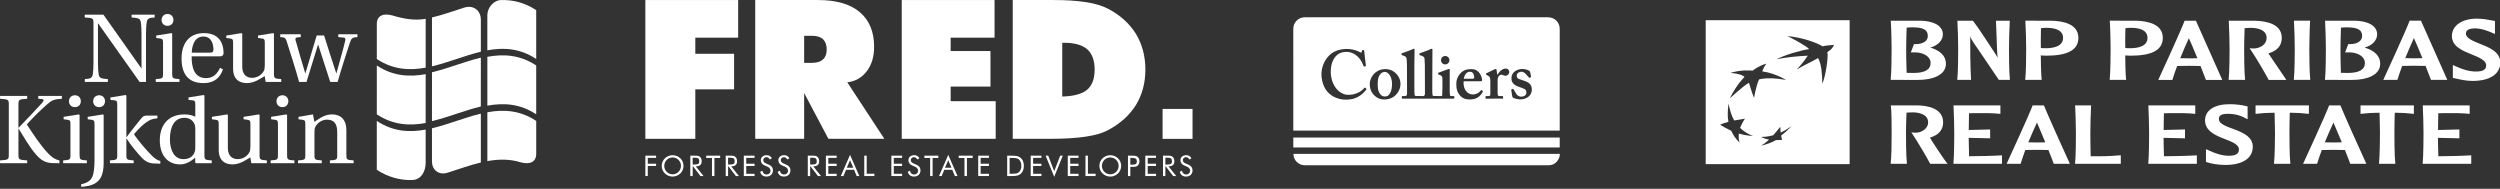 <svg xmlns="http://www.w3.org/2000/svg" xmlns:xlink="http://www.w3.org/1999/xlink" xmlns:serif="http://www.serif.com/" width="100%" height="100%" viewBox="0 0 980 74" xml:space="preserve" style="fill-rule:evenodd;clip-rule:evenodd;stroke-linejoin:round;stroke-miterlimit:2;"><rect x="0" y="0" width="980" height="74" fill="#333333" stroke="none"/>    <g transform="matrix(1,0,0,1,-178.563,-85.798)">        <g transform="matrix(2.667,0,0,2.667,0,0)">            <g transform="matrix(1,0,0,1,0,-9277.07)">                <path d="M296.203,9329.46L257.044,9329.46L257.044,9330.91L296.203,9330.91L296.203,9329.46ZM283.378,9320.81C283.442,9320.81 283.51,9320.79 283.567,9320.76C283.601,9320.75 283.638,9320.69 283.638,9320.66C283.64,9320.47 283.608,9320.28 283.524,9320.11C283.444,9319.95 283.326,9319.83 283.143,9319.8C282.887,9319.76 282.655,9319.82 282.467,9320.01C282.248,9320.23 282.165,9320.51 282.1,9320.81C282.535,9320.81 282.956,9320.81 283.378,9320.81M271.441,9320.77C271.338,9320.45 271.179,9320.16 270.902,9319.95C270.586,9319.71 270.152,9319.81 269.932,9320.03C269.666,9320.3 269.533,9320.63 269.484,9320.99C269.433,9321.38 269.437,9321.76 269.47,9322.15C269.501,9322.49 269.625,9322.81 269.828,9323.09C270.103,9323.48 270.825,9323.59 271.174,9323.09C271.24,9322.99 271.3,9322.89 271.346,9322.78C271.508,9322.4 271.549,9322 271.555,9321.59C271.559,9321.31 271.525,9321.03 271.441,9320.77M257.069,9331.86C257.069,9331.89 257.068,9331.92 257.069,9331.95C257.097,9332.81 257.844,9333.53 258.718,9333.53C270.663,9333.53 282.608,9333.53 294.553,9333.53C295.259,9333.53 295.761,9333.17 296.07,9332.54C296.175,9332.33 296.217,9332.1 296.218,9331.86L257.069,9331.86ZM278.754,9318.09C278.754,9318.43 279.028,9318.71 279.37,9318.71C279.708,9318.71 279.991,9318.43 279.993,9318.09C279.995,9317.75 279.711,9317.47 279.368,9317.47C279.026,9317.47 278.753,9317.75 278.754,9318.09M287.034,9320.23C287.027,9320.23 287.021,9320.23 287.014,9320.22C286.987,9320.01 286.958,9319.81 286.934,9319.6C286.907,9319.36 286.856,9319.33 286.64,9319.43C286.478,9319.51 286.316,9319.58 286.154,9319.66C285.919,9319.77 285.683,9319.88 285.447,9320C285.394,9320.02 285.358,9320.05 285.358,9320.12C285.358,9320.18 285.389,9320.21 285.441,9320.24C285.544,9320.29 285.645,9320.35 285.743,9320.41C285.864,9320.49 285.945,9320.6 285.968,9320.74C285.99,9320.87 286.003,9321.01 286.004,9321.14C286.008,9321.78 286.006,9322.42 286.005,9323.07C286.005,9323.1 286.002,9323.13 285.997,9323.17C285.974,9323.3 285.902,9323.36 285.77,9323.36C285.68,9323.37 285.591,9323.36 285.501,9323.36C285.297,9323.36 285.297,9323.36 285.297,9323.57C285.297,9323.76 285.297,9323.75 285.488,9323.75C286.073,9323.74 286.658,9323.73 287.243,9323.73C287.423,9323.73 287.602,9323.74 287.781,9323.75C287.85,9323.75 287.885,9323.73 287.882,9323.65C287.88,9323.59 287.882,9323.53 287.882,9323.47C287.881,9323.38 287.866,9323.37 287.775,9323.36C287.627,9323.36 287.48,9323.37 287.332,9323.36C287.202,9323.36 287.131,9323.31 287.099,9323.18C287.085,9323.13 287.076,9323.07 287.076,9323.02C287.075,9322.34 287.071,9321.65 287.077,9320.97C287.079,9320.77 287.131,9320.57 287.264,9320.41C287.431,9320.2 287.656,9320.16 287.885,9320.29C288.223,9320.48 288.626,9320.34 288.757,9319.99C288.86,9319.72 288.711,9319.42 288.427,9319.34C288.182,9319.28 287.957,9319.35 287.748,9319.47C287.465,9319.64 287.264,9319.89 287.087,9320.16C287.071,9320.19 287.052,9320.21 287.034,9320.23M290.692,9319.38C290.553,9319.39 290.412,9319.39 290.277,9319.43C289.741,9319.55 289.194,9319.91 289.118,9320.58C289.065,9321.05 289.197,9321.44 289.598,9321.71C289.832,9321.88 290.098,9321.97 290.366,9322.06C290.585,9322.13 290.804,9322.21 291.009,9322.32C291.251,9322.44 291.338,9322.66 291.296,9322.93C291.257,9323.17 291.101,9323.32 290.874,9323.4C290.523,9323.51 290.072,9323.44 289.819,9323.04C289.696,9322.84 289.582,9322.64 289.46,9322.44C289.368,9322.29 289.41,9322.27 289.191,9322.34C289.066,9322.38 289.065,9322.38 289.087,9322.52C289.134,9322.8 289.182,9323.09 289.22,9323.37C289.237,9323.5 289.294,9323.59 289.411,9323.64C289.992,9323.88 290.585,9323.93 291.181,9323.7C291.863,9323.44 292.207,9322.82 292.077,9322.1C292.012,9321.73 291.774,9321.49 291.472,9321.32C291.283,9321.21 291.066,9321.15 290.858,9321.07C290.636,9320.99 290.405,9320.93 290.187,9320.84C289.982,9320.76 289.879,9320.59 289.885,9320.36C289.89,9320.13 290.007,9319.97 290.208,9319.87C290.536,9319.71 290.895,9319.78 291.157,9320.05C291.325,9320.23 291.482,9320.41 291.644,9320.59C291.744,9320.7 291.744,9320.7 291.884,9320.64C291.993,9320.59 292.001,9320.57 291.98,9320.46C291.943,9320.26 291.899,9320.07 291.87,9319.88C291.851,9319.75 291.787,9319.68 291.682,9319.62C291.373,9319.45 291.042,9319.39 290.692,9319.38M282.077,9321.19L282.177,9321.19C282.976,9321.19 283.776,9321.19 284.576,9321.18C284.759,9321.18 284.813,9321.12 284.79,9320.94C284.75,9320.62 284.641,9320.32 284.46,9320.05C284.257,9319.75 283.987,9319.54 283.631,9319.44C283.413,9319.39 283.191,9319.4 282.97,9319.41C282.657,9319.43 282.351,9319.48 282.075,9319.64C281.632,9319.9 281.349,9320.29 281.149,9320.75C280.996,9321.1 280.997,9321.48 281.012,9321.86C281.027,9322.22 281.096,9322.57 281.276,9322.89C281.492,9323.27 281.769,9323.59 282.202,9323.74C282.503,9323.84 282.815,9323.87 283.13,9323.86C283.731,9323.84 284.242,9323.61 284.629,9323.14C284.728,9323.02 284.807,9322.88 284.889,9322.75C284.909,9322.71 284.922,9322.64 284.904,9322.62C284.838,9322.57 284.759,9322.52 284.682,9322.48C284.668,9322.47 284.633,9322.5 284.615,9322.51C284.594,9322.53 284.58,9322.56 284.563,9322.58C284.198,9323.12 283.162,9323.4 282.543,9322.74C282.133,9322.3 282.034,9321.77 282.077,9321.19M268.284,9321.63C268.291,9321.74 268.294,9321.84 268.306,9321.95C268.393,9322.69 268.789,9323.24 269.422,9323.62C269.809,9323.84 270.243,9323.89 270.686,9323.85C271.309,9323.79 271.829,9323.54 272.233,9323.06C272.551,9322.68 272.754,9322.25 272.79,9321.75C272.842,9321.04 272.577,9320.45 272.064,9319.97C271.528,9319.47 270.877,9319.33 270.17,9319.43C268.993,9319.6 268.255,9320.7 268.284,9321.63M262.547,9319.91C262.549,9319.19 262.639,9318.69 262.834,9318.23C263.182,9317.42 263.77,9316.93 264.676,9316.87C265.226,9316.84 265.731,9316.97 266.185,9317.29C266.745,9317.68 267.097,9318.22 267.335,9318.85C267.409,9319.05 267.407,9319.05 267.607,9318.99C267.715,9318.95 267.722,9318.94 267.709,9318.84C267.671,9318.52 267.627,9318.21 267.592,9317.9C267.548,9317.51 267.509,9317.14 267.473,9316.76C267.459,9316.62 267.439,9316.59 267.298,9316.59C267.212,9316.59 267.16,9316.62 267.141,9316.71C267.127,9316.78 267.097,9316.84 267.079,9316.91C267.063,9316.98 267.025,9316.98 266.972,9316.96C266.953,9316.96 266.934,9316.95 266.915,9316.94C266.039,9316.48 265.111,9316.34 264.139,9316.5C263.01,9316.68 262.176,9317.3 261.647,9318.31C261.099,9319.35 261.049,9320.44 261.414,9321.56C261.735,9322.53 262.377,9323.22 263.319,9323.61C264.004,9323.89 264.725,9323.95 265.455,9323.84C266.437,9323.7 267.178,9323.16 267.779,9322.4C267.817,9322.35 267.81,9322.31 267.767,9322.27C267.726,9322.23 267.686,9322.19 267.645,9322.16C267.562,9322.08 267.557,9322.08 267.485,9322.16C267.269,9322.42 267.01,9322.63 266.717,9322.79C266.292,9323.02 265.835,9323.15 265.351,9323.17C265.011,9323.19 264.676,9323.16 264.359,9323.02C263.874,9322.82 263.5,9322.48 263.21,9322.05C262.744,9321.36 262.567,9320.58 262.547,9319.91M276.842,9323.74L276.842,9323.74C277.906,9323.74 278.969,9323.74 280.032,9323.74C280.22,9323.74 280.407,9323.74 280.594,9323.74C280.691,9323.74 280.711,9323.72 280.714,9323.63C280.716,9323.57 280.712,9323.51 280.715,9323.46C280.72,9323.39 280.688,9323.36 280.618,9323.36C280.502,9323.36 280.386,9323.36 280.269,9323.36C280.126,9323.36 280.08,9323.32 280.062,9323.18C280.047,9323.06 280.033,9322.94 280.033,9322.83C280.031,9321.83 280.032,9320.84 280.034,9319.84C280.035,9319.72 280.045,9319.6 280.048,9319.49C280.051,9319.4 280.022,9319.37 279.935,9319.38C279.879,9319.38 279.822,9319.4 279.767,9319.42C279.646,9319.46 279.525,9319.51 279.404,9319.55C279.078,9319.67 278.751,9319.79 278.427,9319.91C278.39,9319.93 278.346,9319.96 278.337,9320C278.301,9320.13 278.336,9320.18 278.466,9320.22C278.855,9320.33 278.961,9320.47 278.962,9320.88C278.962,9321.33 278.965,9321.78 278.961,9322.23C278.957,9322.55 278.945,9322.88 278.932,9323.2C278.927,9323.32 278.89,9323.36 278.777,9323.36C278.426,9323.36 278.075,9323.36 277.724,9323.35C277.571,9323.35 277.513,9323.29 277.497,9323.14C277.481,9322.98 277.469,9322.82 277.469,9322.66C277.475,9320.82 277.483,9318.99 277.491,9317.16C277.492,9316.96 277.5,9316.75 277.497,9316.55C277.495,9316.43 277.442,9316.39 277.327,9316.42C277.307,9316.42 277.286,9316.43 277.267,9316.44C277.111,9316.51 276.96,9316.59 276.8,9316.65C276.428,9316.79 276.052,9316.92 275.677,9317.05C275.585,9317.08 275.577,9317.1 275.574,9317.23C275.571,9317.31 275.611,9317.34 275.676,9317.36C275.801,9317.4 275.928,9317.44 276.046,9317.49C276.211,9317.57 276.318,9317.71 276.334,9317.89C276.359,9318.18 276.377,9318.48 276.379,9318.77C276.388,9320.16 276.39,9321.56 276.394,9322.95C276.394,9323.01 276.39,9323.07 276.381,9323.12C276.358,9323.26 276.274,9323.36 276.13,9323.36C275.785,9323.36 275.439,9323.36 275.094,9323.35C274.943,9323.35 274.884,9323.29 274.868,9323.14C274.85,9322.96 274.838,9322.78 274.838,9322.6C274.835,9321.33 274.833,9320.07 274.838,9318.8C274.841,9318.06 274.859,9317.32 274.868,9316.59C274.87,9316.42 274.818,9316.38 274.659,9316.43C274.651,9316.43 274.643,9316.43 274.636,9316.44C274.49,9316.5 274.348,9316.58 274.198,9316.64C273.819,9316.78 273.436,9316.91 273.054,9317.05C272.952,9317.08 272.947,9317.1 272.944,9317.24C272.942,9317.32 272.992,9317.34 273.053,9317.36C273.175,9317.4 273.299,9317.44 273.415,9317.49C273.583,9317.57 273.69,9317.71 273.705,9317.9C273.73,9318.22 273.749,9318.54 273.751,9318.85C273.759,9320.21 273.759,9321.57 273.762,9322.93C273.762,9322.98 273.76,9323.03 273.755,9323.08C273.738,9323.27 273.642,9323.36 273.452,9323.36C273.328,9323.36 273.204,9323.36 273.081,9323.36C273.051,9323.36 272.999,9323.39 272.998,9323.41C272.992,9323.5 272.977,9323.61 273.007,9323.7C273.033,9323.78 273.133,9323.73 273.201,9323.74C273.209,9323.74 273.217,9323.74 273.225,9323.74L276.842,9323.74ZM296.047,9328.44L257.188,9328.44C257.021,9328.44 257.044,9328.45 257.044,9328.29C257.044,9323.37 257.044,9318.45 257.043,9313.52C257.043,9312.96 257.246,9312.5 257.687,9312.14C257.982,9311.91 258.324,9311.79 258.703,9311.78L258.775,9311.78C270.672,9311.78 282.57,9311.78 294.468,9311.78C294.997,9311.78 295.441,9311.97 295.791,9312.36C296.062,9312.67 296.191,9313.04 296.201,9313.45C296.202,9313.49 296.202,9313.52 296.202,9313.56L296.202,9328.31C296.202,9328.33 296.2,9328.35 296.202,9328.38C296.206,9328.42 296.186,9328.44 296.142,9328.44C296.111,9328.43 296.079,9328.44 296.047,9328.44Z" style="fill:white;fill-rule:nonzero;"></path>            </g>        </g>        <g transform="matrix(2.667,0,0,2.667,0,0)">            <g transform="matrix(1,0,0,1,82.151,44.212)">                <path d="M0,-9.89C1.844,-7.26 3.702,-4.631 5.574,-2.001L5.602,-1.973L5.602,-6.989C5.602,-7.746 5.574,-8.289 5.502,-8.761C5.417,-9.362 5.074,-9.405 4.145,-9.476L4.145,-9.89L7.532,-9.89L7.532,-9.476C6.789,-9.418 6.446,-9.362 6.36,-8.761C6.288,-8.289 6.26,-7.746 6.26,-6.989L6.26,0L5.317,0C3.301,-2.872 1.272,-5.731 -0.772,-8.604L-0.8,-8.604L-0.8,-2.902C-0.8,-2.144 -0.772,-1.601 -0.7,-1.129C-0.615,-0.529 -0.272,-0.487 0.657,-0.414L0.657,0L-2.73,0L-2.73,-0.414C-1.987,-0.472 -1.644,-0.529 -1.558,-1.129C-1.486,-1.601 -1.458,-2.144 -1.458,-2.902L-1.458,-8.561C-1.458,-9.362 -1.486,-9.39 -2.744,-9.476L-2.744,-9.89L0,-9.89Z" style="fill:white;fill-rule:nonzero;"></path>            </g>        </g>        <g transform="matrix(2.667,0,0,2.667,0,0)">            <g transform="matrix(1,0,0,1,92.446,43.325)">                <path d="M0,-8.214C-0.014,-7.714 -0.343,-7.357 -0.872,-7.357C-1.386,-7.357 -1.744,-7.714 -1.744,-8.214C-1.744,-8.729 -1.386,-9.101 -0.872,-9.101C-0.343,-9.101 0,-8.729 0,-8.214M-0.286,-6.288L-0.186,-6.202L-0.186,-0.357C-0.186,0.372 -0.129,0.4 0.886,0.473L0.886,0.887L-2.601,0.887L-2.601,0.473C-1.572,0.4 -1.529,0.372 -1.529,-0.357L-1.529,-4.859C-1.529,-5.373 -1.615,-5.444 -1.987,-5.502L-2.53,-5.573L-2.53,-5.931L-0.286,-6.288Z" style="fill:white;fill-rule:nonzero;"></path>            </g>        </g>        <g transform="matrix(2.667,0,0,2.667,0,0)">            <g transform="matrix(1,0,0,1,97.839,41.539)">                <path d="M0,-1.629C0.4,-1.629 0.486,-1.815 0.486,-2.086C0.486,-2.644 0.329,-4.001 -1.001,-4.001C-2.487,-4.001 -2.701,-2.215 -2.701,-1.629L0,-1.629ZM-2.715,-1.086C-2.744,0.4 -2.387,2.115 -0.615,2.115C0.514,2.115 1.058,1.43 1.458,0.6L1.886,0.829C1.501,1.958 0.686,2.83 -0.9,2.845C-3.23,2.873 -4.202,1.486 -4.202,-0.772C-4.202,-2.915 -3.144,-4.502 -0.915,-4.502C1.701,-4.502 1.972,-2.472 1.972,-1.629C1.972,-1.157 1.701,-1.086 1.401,-1.086L-2.715,-1.086Z" style="fill:white;fill-rule:nonzero;"></path>            </g>        </g>        <g transform="matrix(2.667,0,0,2.667,0,0)">            <g transform="matrix(1,0,0,1,106.002,37.209)">                <path d="M0,7.003L-0.143,6.146C-0.557,6.346 -1.544,7.175 -2.758,7.175C-3.816,7.175 -4.788,6.674 -4.788,5.03L-4.788,1.258C-4.788,0.743 -4.874,0.672 -5.245,0.614L-5.788,0.543L-5.788,0.186L-3.544,-0.172L-3.444,-0.086L-3.444,4.774C-3.444,5.889 -2.83,6.402 -2.001,6.402C-1.258,6.402 -0.572,5.988 -0.243,5.331C-0.172,5.188 -0.129,4.874 -0.129,4.474L-0.129,1.258C-0.129,0.743 -0.214,0.672 -0.586,0.614L-1.129,0.543L-1.129,0.186L1.115,-0.172L1.215,-0.086L1.215,5.76C1.215,6.488 1.3,6.517 2.287,6.589L2.287,7.003L0,7.003Z" style="fill:white;fill-rule:nonzero;"></path>            </g>        </g>        <g transform="matrix(2.667,0,0,2.667,0,0)">            <g transform="matrix(1,0,0,1,111.158,44.212)">                <path d="M0,-7.003L0,-6.589L-0.5,-6.546C-0.757,-6.517 -0.843,-6.389 -0.757,-6.117C-0.3,-4.573 0.143,-2.915 0.657,-1.272L0.686,-1.272L2.344,-6.831L3.43,-6.831C4.016,-4.974 4.602,-3.13 5.217,-1.272L5.245,-1.272C5.688,-2.887 6.346,-5.202 6.531,-6.045C6.589,-6.303 6.574,-6.488 6.331,-6.517L5.517,-6.589L5.517,-7.003L8.332,-7.003L8.332,-6.589C7.618,-6.546 7.46,-6.488 7.217,-5.76C6.86,-4.645 6.017,-2.101 5.417,0L4.33,0C3.759,-1.816 3.173,-3.63 2.573,-5.445L2.53,-5.445L0.843,0L-0.243,0C-0.843,-2.158 -1.472,-4.087 -2.072,-5.974C-2.244,-6.517 -2.43,-6.56 -3.016,-6.589L-3.016,-7.003L0,-7.003Z" style="fill:white;fill-rule:nonzero;"></path>            </g>        </g>        <g transform="matrix(2.667,0,0,2.667,0,0)">            <g transform="matrix(1,0,0,1,69.662,51.458)">                <path d="M0,-0.485C1.029,-1.543 2.644,-3.229 3.473,-4.159C3.787,-4.53 3.759,-4.702 3.459,-4.73L2.916,-4.773L2.916,-5.187L6.388,-5.187L6.388,-4.773C5.174,-4.702 4.888,-4.545 4.145,-3.887C3.273,-3.13 2.172,-2.044 1.229,-1C2.201,0.458 3.095,1.902 4.367,3.259C4.982,3.903 5.439,4.161 6.025,4.29L6.025,4.698L5.085,4.692C4.199,4.662 3.481,4.446 2.652,3.502C1.538,2.244 0.857,0.901 0.043,-0.342L0.029,-0.4L0,-0.4L0,3.373C0,4.174 0.043,4.202 1.286,4.288L1.286,4.702L-2.701,4.702L-2.701,4.288C-1.444,4.202 -1.415,4.174 -1.415,3.373L-1.415,-3.858C-1.415,-4.659 -1.444,-4.687 -2.701,-4.773L-2.701,-5.187L1.286,-5.187L1.286,-4.773C0.043,-4.687 0,-4.659 0,-3.858L0,-0.485Z" style="fill:white;fill-rule:nonzero;"></path>            </g>        </g>        <g transform="matrix(2.667,0,0,2.667,0,0)">            <g transform="matrix(1,0,0,1,78.836,55.274)">                <path d="M0,-8.214C-0.014,-7.714 -0.343,-7.357 -0.872,-7.357C-1.386,-7.357 -1.744,-7.714 -1.744,-8.214C-1.744,-8.729 -1.386,-9.101 -0.872,-9.101C-0.343,-9.101 0,-8.729 0,-8.214M-0.286,-6.288L-0.186,-6.202L-0.186,-0.357C-0.186,0.372 -0.129,0.4 0.886,0.473L0.886,0.887L-2.601,0.887L-2.601,0.473C-1.572,0.4 -1.529,0.372 -1.529,-0.357L-1.529,-4.859C-1.529,-5.373 -1.615,-5.444 -1.987,-5.502L-2.53,-5.573L-2.53,-5.931L-0.286,-6.288Z" style="fill:white;fill-rule:nonzero;"></path>            </g>        </g>        <g transform="matrix(2.667,0,0,2.667,0,0)">            <g transform="matrix(1,0,0,1,82.389,58.733)">                <path d="M0,-11.673C-0.014,-11.173 -0.343,-10.816 -0.872,-10.816C-1.386,-10.816 -1.744,-11.173 -1.744,-11.673C-1.744,-12.188 -1.386,-12.56 -0.872,-12.56C-0.343,-12.56 0,-12.188 0,-11.673M-0.2,-2.672C-0.2,-0.886 -0.629,0.357 -2.444,0.758C-2.844,0.844 -3.244,0.887 -3.501,0.887L-3.53,0.544C-2.658,0.329 -2.172,0.029 -1.915,-0.472C-1.615,-1.058 -1.544,-2.058 -1.544,-3.087L-1.544,-8.318C-1.544,-8.804 -1.629,-8.903 -2.001,-8.961L-2.544,-9.032L-2.544,-9.39L-0.3,-9.747L-0.2,-9.661L-0.2,-2.672Z" style="fill:white;fill-rule:nonzero;"></path>            </g>        </g>        <g transform="matrix(2.667,0,0,2.667,0,0)">            <g transform="matrix(1,0,0,1,84.185,54.803)">                <path d="M0,-7.239C0,-7.782 -0.086,-7.853 -0.457,-7.896L-1,-7.953L-1,-8.31L1.243,-8.668L1.343,-8.582L1.343,-2.472L1.372,-2.472C1.701,-2.959 3.116,-4.73 3.53,-5.231C3.816,-5.574 3.945,-5.645 4.43,-5.645L5.902,-5.645L5.902,-5.245C5.074,-5.159 4.716,-4.988 4.23,-4.631C3.745,-4.273 3.287,-3.859 2.601,-3.073C2.458,-2.916 2.487,-2.844 2.558,-2.744C3.101,-1.972 4.216,-0.615 5.102,0.257C5.545,0.7 5.902,0.914 6.331,1.029L6.331,1.429L5.259,1.386C4.802,1.358 4.245,1.186 3.716,0.657C2.973,-0.1 1.958,-1.343 1.372,-2.272L1.343,-2.272L1.343,0.115C1.343,0.843 1.401,0.871 2.415,0.944L2.415,1.358L-1.072,1.358L-1.072,0.944C-0.043,0.871 0,0.843 0,0.115L0,-7.239Z" style="fill:white;fill-rule:nonzero;"></path>            </g>        </g>        <g transform="matrix(2.667,0,0,2.667,0,0)">            <g transform="matrix(1,0,0,1,95.658,51.253)">                <path d="M0,-0.037C0,-0.423 -0.014,-0.623 -0.129,-0.865C-0.386,-1.451 -0.929,-1.766 -1.601,-1.766C-3.058,-1.766 -3.73,-0.479 -3.73,1.378C-3.73,3.022 -3.073,4.308 -1.758,4.308C-1.015,4.308 -0.386,4.023 -0.1,3.279C-0.014,3.036 0,2.793 0,2.479L0,-0.037ZM0.1,4.908L-0.014,4.809L-0.014,4.109C-0.786,4.736 -1.458,5.08 -2.229,5.08C-4.116,5.08 -5.217,3.665 -5.217,1.55C-5.217,0.307 -4.845,-0.637 -4.23,-1.28C-3.63,-1.894 -2.758,-2.266 -1.586,-2.266C-0.929,-2.266 -0.4,-2.138 0,-1.923L0,-3.688C0,-4.231 -0.086,-4.303 -0.457,-4.346L-1,-4.402L-1,-4.76L1.243,-5.117L1.343,-5.031L1.343,3.665C1.343,4.394 1.401,4.422 2.415,4.494L2.415,4.908L0.1,4.908Z" style="fill:white;fill-rule:nonzero;"></path>            </g>        </g>        <g transform="matrix(2.667,0,0,2.667,0,0)">            <g transform="matrix(1,0,0,1,103.888,49.158)">                <path d="M0,7.003L-0.143,6.146C-0.557,6.346 -1.544,7.175 -2.758,7.175C-3.816,7.175 -4.788,6.674 -4.788,5.03L-4.788,1.258C-4.788,0.743 -4.874,0.672 -5.245,0.614L-5.788,0.543L-5.788,0.186L-3.544,-0.172L-3.444,-0.086L-3.444,4.774C-3.444,5.889 -2.83,6.402 -2.001,6.402C-1.258,6.402 -0.572,5.988 -0.243,5.331C-0.172,5.188 -0.129,4.873 -0.129,4.474L-0.129,1.258C-0.129,0.743 -0.214,0.672 -0.586,0.614L-1.129,0.543L-1.129,0.186L1.115,-0.172L1.215,-0.086L1.215,5.76C1.215,6.488 1.301,6.517 2.287,6.589L2.287,7.003L0,7.003Z" style="fill:white;fill-rule:nonzero;"></path>            </g>        </g>        <g transform="matrix(2.667,0,0,2.667,0,0)">            <g transform="matrix(1,0,0,1,109.335,55.274)">                <path d="M0,-8.214C-0.014,-7.714 -0.343,-7.357 -0.872,-7.357C-1.386,-7.357 -1.744,-7.714 -1.744,-8.214C-1.744,-8.729 -1.386,-9.101 -0.872,-9.101C-0.343,-9.101 0,-8.729 0,-8.214M-0.286,-6.288L-0.186,-6.202L-0.186,-0.357C-0.186,0.372 -0.129,0.4 0.886,0.473L0.886,0.887L-2.601,0.887L-2.601,0.473C-1.572,0.4 -1.529,0.372 -1.529,-0.357L-1.529,-4.859C-1.529,-5.373 -1.615,-5.444 -1.987,-5.502L-2.53,-5.573L-2.53,-5.931L-0.286,-6.288Z" style="fill:white;fill-rule:nonzero;"></path>            </g>        </g>        <g transform="matrix(2.667,0,0,2.667,0,0)">            <g transform="matrix(1,0,0,1,117.861,50.229)">                <path d="M0,4.689C0,5.418 0.057,5.446 1.072,5.518L1.072,5.932L-2.415,5.932L-2.415,5.518C-1.386,5.446 -1.343,5.418 -1.343,4.689L-1.343,1.316C-1.343,0.073 -1.872,-0.47 -2.844,-0.47C-3.602,-0.47 -4.245,0.002 -4.545,0.558C-4.659,0.788 -4.688,0.987 -4.688,1.344L-4.688,4.689C-4.688,5.418 -4.63,5.446 -3.616,5.518L-3.616,5.932L-7.103,5.932L-7.103,5.518C-6.074,5.446 -6.031,5.418 -6.031,4.689L-6.031,0.187C-6.031,-0.328 -6.117,-0.399 -6.488,-0.457L-7.031,-0.528L-7.031,-0.885L-4.902,-1.243L-4.702,-0.156C-3.816,-0.728 -3.158,-1.243 -2.101,-1.243C-0.786,-1.243 0,-0.414 0,1.03L0,4.689Z" style="fill:white;fill-rule:nonzero;"></path>            </g>        </g>        <g transform="matrix(2.667,0,0,2.667,0,0)">            <g transform="matrix(1,0,0,1,145.767,54.677)">                <path d="M0,-4.733C-2.394,-6.315 -4.788,-6.442 -7.182,-6.006L-7.182,1.175C-5.573,0.883 -3.965,0.844 -2.357,1.329C-1.055,1.709 0,1.396 0,0.092L0,-4.733Z" style="fill:white;fill-rule:nonzero;"></path>            </g>        </g>        <g transform="matrix(2.667,0,0,2.667,0,0)">            <g transform="matrix(1,0,0,1,130.444,55.814)">                <path d="M0,-4.79L0,0.085C0,1.361 1.032,2.15 2.306,1.737C3.931,1.22 5.556,0.628 7.182,0.241L7.182,-6.94C4.788,-6.371 2.394,-5.356 0,-4.79" style="fill:white;fill-rule:nonzero;"></path>            </g>        </g>        <g transform="matrix(2.667,0,0,2.667,0,0)">            <g transform="matrix(1,0,0,1,129.516,52.546)">                <path d="M0,3.559L0,-1.327C-2.394,-0.891 -4.788,-1.019 -7.182,-2.601L-7.182,4.58C-5.553,5.657 -3.687,6.16 -1.923,6.08C-0.657,6.022 0,4.819 0,3.559" style="fill:white;fill-rule:nonzero;"></path>            </g>        </g>        <g transform="matrix(2.667,0,0,2.667,0,0)">            <g transform="matrix(0.635,0.772,0.772,-0.635,137.447,43.771)">                <path d="M3.759,-1.617C4.943,0.509 6.563,2.277 9.305,3.121L3.759,7.683C1.017,6.839 -0.603,5.071 -1.788,2.946L3.759,-1.617Z" style="fill:white;fill-rule:nonzero;"></path>            </g>        </g>        <g transform="matrix(2.667,0,0,2.667,0,0)">            <g transform="matrix(0.792,0.61,0.61,-0.792,128.345,46.812)">                <path d="M3.591,-1.222C5.143,0.687 6.421,2.951 7.971,4.862L3.591,10.554C2.041,8.643 0.763,6.378 -0.789,4.47L3.591,-1.222Z" style="fill:white;fill-rule:nonzero;"></path>            </g>        </g>        <g transform="matrix(2.667,0,0,2.667,0,0)">            <g transform="matrix(-0.635,-0.772,-0.772,0.635,121.197,45.485)">                <path d="M-3.423,-7.963C-2.239,-5.837 -0.619,-4.069 2.123,-3.225L-3.423,1.339C-6.164,0.494 -7.783,-1.273 -8.968,-3.399L-3.423,-7.963Z" style="fill:white;fill-rule:nonzero;"></path>            </g>        </g>        <g transform="matrix(2.667,0,0,2.667,0,0)">            <g transform="matrix(1,0,0,1,124.694,42.173)">                <path d="M0,-7.714C1.608,-7.229 3.217,-6.946 4.825,-7.239L4.825,-0.058C2.431,0.379 0.038,0.252 -2.356,-1.329L-2.356,-6.476C-2.356,-7.779 -1.301,-8.093 0,-7.714" style="fill:white;fill-rule:nonzero;"></path>            </g>        </g>        <g transform="matrix(2.667,0,0,2.667,0,0)">            <g transform="matrix(1,0,0,1,137.628,35)">                <path d="M0,4.769C-2.394,5.339 -4.788,6.353 -7.182,6.919L-7.182,-0.262C-5.614,-0.633 -4.046,-1.196 -2.478,-1.701C-1.109,-2.15 0,-1.306 0,0.065L0,4.769Z" style="fill:white;fill-rule:nonzero;"></path>            </g>        </g>        <g transform="matrix(2.667,0,0,2.667,0,0)">            <g transform="matrix(1,0,0,1,138.583,33.413)">                <path d="M0,6.152L0,1.007C0,-0.108 0.908,-1.213 2.029,-1.237C3.746,-1.271 5.464,-0.885 7.182,0.25L7.182,7.423C4.788,5.843 2.394,5.716 0,6.152" style="fill:white;fill-rule:nonzero;"></path>            </g>        </g>        <g transform="matrix(2.667,0,0,2.667,0,0)">            <g transform="matrix(1,0,0,1,321.011,44.035)">                <path d="M0,3.358C0.217,4.361 0.41,5.089 0.838,5.84C1.365,5.738 1.812,5.664 2.42,5.577C2.091,6.064 1.887,6.455 1.707,6.942C2.302,7.499 2.842,7.827 3.599,8.106C2.805,8.081 2.222,7.968 1.521,7.764C1.471,8.256 1.499,8.631 1.629,9.098C1.071,8.55 0.732,8.076 0.403,7.361C-0.223,7.075 -0.683,6.804 -1.241,6.462C-0.844,6.285 -0.5,6.174 -0.015,6.043C-0.165,5.194 -0.124,4.42 0,3.358M0.279,-1.141C0.652,-1.294 1.62,-1.481 2.358,-1.513C3.097,-1.536 3.537,-1.482 3.537,-1.482C4.201,-2.006 5.2,-2.454 5.554,-2.506C5.312,-2.205 5.039,-1.638 4.965,-1.373C6.895,-1.108 8.455,-0.117 8.455,-0.117C6.755,-0.414 5.871,-0.374 5.244,-0.319C4.611,-0.257 4.484,-0.179 4.484,-0.179C4.031,0.813 3.754,2.537 3.754,2.537C3.444,1.796 3.01,0.302 3.01,0.302C2.16,0.76 0.186,2.598 0.186,2.598C1.26,0.439 2.358,-0.551 2.358,-0.551C1.98,-0.927 0.999,-1.107 0.279,-1.141M8.657,-6.555C10.494,-6.413 12.747,-5.722 13.839,-5.05C14.273,-5.184 14.72,-5.197 15.514,-5.268C15.31,-4.918 15.31,-4.713 14.521,-4.197C14.739,-3.617 14.22,-0.423 13.792,0.426C13.774,-0.912 13.646,-2.598 13.156,-3.329C11.847,-2.561 11.453,-2.502 10.038,-1.653C10.863,-2.548 11.143,-2.933 11.651,-3.685C10.342,-3.617 8.44,-3.456 7.075,-3.158C8.266,-3.785 10.618,-4.483 11.853,-4.647C11.561,-5.043 9.234,-6.316 8.657,-6.555M7.726,8.075C7.782,8.331 7.825,8.48 7.881,8.68C7.652,8.722 7.317,8.738 6.981,8.726C6.336,9.105 5.473,9.391 4.809,9.548C5.2,9.298 5.554,9.034 5.958,8.665C5.554,8.583 5.163,8.462 4.778,8.261C5.411,8.258 5.927,8.19 6.578,8.012C6.963,7.587 7.254,7.233 7.602,6.772C7.615,7.094 7.633,7.337 7.664,7.625C8.279,7.332 8.744,7.039 9.278,6.663C8.775,7.176 8.341,7.601 7.726,8.075M-3.351,12.256L17.805,12.256L17.805,-8.898L-3.351,-8.898L-3.351,12.256Z" style="fill:white;fill-rule:nonzero;"></path>            </g>        </g>        <g transform="matrix(2.667,0,0,2.667,0,0)">            <g transform="matrix(1,0,0,1,347.191,36.256)">                <path d="M0,6.618C-0.06,5.344 -0.065,3.613 -0.065,3.097C-0.065,2.493 -0.038,1.139 0.002,-0.014C0.19,-0.047 0.508,-0.072 0.798,-0.069C2.485,-0.065 3.112,0.285 3.112,1.208C3.112,1.453 3.04,1.669 2.888,1.847C2.564,2.234 1.922,2.433 1.121,2.396L1.083,2.396L0.617,3.616L1.089,3.616C2.02,3.588 2.828,3.88 3.239,4.389C3.435,4.62 3.526,4.889 3.526,5.177C3.526,6.143 2.684,6.635 1.02,6.635C0.74,6.635 0.288,6.635 0,6.618M5.777,5.273C5.777,4.168 4.977,3.353 3.483,2.905C4.578,2.614 5.326,1.85 5.326,0.975C5.326,-0.459 3.674,-1.003 2.129,-1.039C2.125,-1.039 -2.33,-1.041 -2.33,-1.041L-2.325,-0.951C-2.257,-0.037 -2.207,2.258 -2.207,3.097C-2.207,3.865 -2.218,6.45 -2.335,7.566L-2.347,7.657L1.695,7.659C3.669,7.659 5.777,7.033 5.777,5.273" style="fill:white;fill-rule:nonzero;"></path>            </g>        </g>        <g transform="matrix(2.667,0,0,2.667,0,0)">            <g transform="matrix(1,0,0,1,356.658,35.299)">                <path d="M0,8.527C-0.12,6.397 -0.12,4.258 -0.12,2.189L-0.12,2.183C-0.052,2.433 0.048,2.657 0.367,3.131C0.401,3.186 3.888,8.276 4.063,8.578L4.083,8.611L5.717,8.611L5.706,8.522C5.587,7.405 5.579,4.82 5.579,4.052C5.579,3.207 5.629,0.913 5.693,0.003L5.698,-0.084L3.667,-0.084L3.751,2.103C3.786,3.195 3.822,4.307 3.894,5.384C3.759,5.056 3.65,4.875 3.065,4.01C3.046,3.979 1.008,0.831 0.298,-0.057L0.279,-0.084L-2.009,-0.084L-2.002,0.003C-1.936,0.916 -1.889,3.207 -1.889,4.052C-1.889,4.82 -1.896,7.407 -2.015,8.522L-2.026,8.611L0.004,8.611L0,8.527Z" style="fill:white;fill-rule:nonzero;"></path>            </g>        </g>        <g transform="matrix(2.667,0,0,2.667,0,0)">            <g transform="matrix(1,0,0,1,367.593,39.859)">                <path d="M0,-0.6L-0.48,-0.616C-0.48,-0.616 -0.596,-0.633 -0.671,-0.644C-0.678,-0.932 -0.682,-1.309 -0.682,-1.745C-0.682,-2.297 -0.673,-2.936 -0.654,-3.539C-0.505,-3.569 -0.241,-3.593 0.019,-3.599C1.151,-3.618 1.948,-3.386 2.33,-2.914C2.504,-2.697 2.592,-2.434 2.592,-2.122C2.592,-0.863 1.183,-0.6 0,-0.6M0.848,-4.645L-2.951,-4.647L-2.946,-4.559C-2.88,-3.641 -2.831,-1.352 -2.831,-0.508C-2.831,0.259 -2.84,2.844 -2.96,3.96L-2.969,4.047L-0.545,4.047L-0.559,3.96C-0.64,3.164 -0.671,1.635 -0.682,0.458C-0.582,0.461 -0.238,0.479 -0.238,0.479L0.102,0.496C3.292,0.496 4.844,-0.359 4.844,-2.122C4.844,-4.137 2.669,-4.605 0.848,-4.645" style="fill:white;fill-rule:nonzero;"></path>            </g>        </g>        <g transform="matrix(2.667,0,0,2.667,0,0)">            <g transform="matrix(1,0,0,1,380.002,39.859)">                <path d="M0,-0.6L-0.479,-0.616C-0.479,-0.616 -0.596,-0.633 -0.668,-0.644C-0.677,-0.932 -0.684,-1.315 -0.684,-1.748C-0.684,-2.303 -0.672,-2.936 -0.653,-3.539C-0.503,-3.569 -0.241,-3.593 0.022,-3.599C1.153,-3.618 1.949,-3.386 2.334,-2.914C2.505,-2.697 2.593,-2.434 2.593,-2.122C2.593,-0.863 1.185,-0.6 0,-0.6M4.843,-2.122C4.843,-4.137 2.672,-4.605 0.847,-4.645L-2.949,-4.647L-2.946,-4.559C-2.877,-3.641 -2.829,-1.352 -2.829,-0.508C-2.829,0.259 -2.839,2.844 -2.96,3.96L-2.969,4.047L-0.546,4.047L-0.556,3.96C-0.641,3.164 -0.67,1.635 -0.68,0.458C-0.58,0.461 -0.238,0.479 -0.238,0.479L0.104,0.496C3.29,0.496 4.843,-0.359 4.843,-2.122" style="fill:white;fill-rule:nonzero;"></path>            </g>        </g>        <g transform="matrix(2.667,0,0,2.667,0,0)">            <g transform="matrix(1,0,0,1,389.741,38.398)">                <path d="M0,2.335L-1.063,2.349C-1.063,2.349 -2.166,2.332 -2.338,2.325C-1.889,1.22 -1.447,0.226 -1.063,-0.618C-0.87,-0.21 -0.373,0.955 0.187,2.332C0.1,2.332 0,2.335 0,2.335M1.442,5.517L3.844,5.517L-0.03,-3.182L-1.692,-3.182L-1.711,-3.133C-2.16,-1.896 -5.057,4.427 -5.509,5.398L-5.564,5.517L-3.487,5.517L-3.472,5.466C-3.293,4.874 -3.06,4.2 -2.787,3.473C-2.71,3.473 -1.072,3.446 -1.072,3.446L0.342,3.463C0.342,3.463 0.59,3.473 0.649,3.473C1.027,4.408 1.302,5.118 1.426,5.471L1.442,5.517Z" style="fill:white;fill-rule:nonzero;"></path>            </g>        </g>        <g transform="matrix(2.667,0,0,2.667,0,0)">            <g transform="matrix(1,0,0,1,396.932,35.309)">                <path d="M0,8.512C-0.121,7.391 -0.131,4.81 -0.131,4.042C-0.131,3.44 -0.104,2.082 -0.061,1.004C0.14,0.982 0.41,0.957 0.594,0.953C1.725,0.933 2.523,1.169 2.903,1.639C3.078,1.854 3.169,2.116 3.169,2.428C3.169,3.429 2.223,3.939 1.347,3.988C1.058,4 0.833,3.961 0.833,3.961L0.667,3.932L0.772,4.088C1.62,5.342 2.91,7.529 3.453,8.568L3.472,8.606L6.063,8.606L5.986,8.477C5.896,8.336 4.201,5.845 3.478,4.78C3.478,4.78 3.453,4.743 3.431,4.713C4.75,4.316 5.399,3.568 5.399,2.428C5.399,0.415 3.223,-0.052 1.402,-0.092L-2.395,-0.094L-2.388,-0.008C-2.326,0.906 -2.274,3.199 -2.274,4.042C-2.274,4.81 -2.283,7.395 -2.403,8.51L-2.414,8.601L0.009,8.601L0,8.512Z" style="fill:white;fill-rule:nonzero;"></path>            </g>        </g>        <g transform="matrix(2.667,0,0,2.667,0,0)">            <g transform="matrix(1,0,0,1,406.511,35.3)">                <path d="M0,8.516C-0.119,7.396 -0.13,4.816 -0.13,4.047C-0.13,3.205 -0.081,0.912 -0.015,-0.004L-0.009,-0.09L-2.396,-0.09L-2.386,-0.004C-2.323,0.914 -2.27,3.207 -2.27,4.047C-2.27,4.816 -2.283,7.396 -2.402,8.516L-2.411,8.606L0.009,8.606L0,8.516Z" style="fill:white;fill-rule:nonzero;"></path>            </g>        </g>        <g transform="matrix(2.667,0,0,2.667,0,0)">            <g transform="matrix(1,0,0,1,411.021,36.256)">                <path d="M0,6.618C-0.057,5.344 -0.06,3.613 -0.06,3.097C-0.06,2.491 -0.035,1.136 0.009,-0.014C0.19,-0.047 0.509,-0.072 0.8,-0.069C2.487,-0.065 3.117,0.285 3.117,1.208C3.117,1.453 3.04,1.669 2.887,1.847C2.571,2.234 1.926,2.433 1.125,2.396L1.083,2.396L0.621,3.616L1.093,3.616C2.025,3.588 2.825,3.88 3.241,4.389C3.435,4.62 3.529,4.889 3.529,5.177C3.529,6.143 2.687,6.635 1.025,6.635C0.74,6.635 0.288,6.635 0,6.618M5.779,5.273C5.779,4.168 4.979,3.353 3.484,2.905C4.581,2.614 5.328,1.85 5.328,0.975C5.328,-0.459 3.679,-1.003 2.131,-1.039L-2.329,-1.041L-2.322,-0.951C-2.257,-0.037 -2.208,2.258 -2.208,3.097C-2.208,3.865 -2.217,6.45 -2.335,7.566L-2.344,7.657L1.697,7.659C3.672,7.659 5.779,7.033 5.779,5.273" style="fill:white;fill-rule:nonzero;"></path>            </g>        </g>        <g transform="matrix(2.667,0,0,2.667,0,0)">            <g transform="matrix(1,0,0,1,421.752,41.345)">                <path d="M0,-3.575C0.193,-3.164 0.689,-2.001 1.251,-0.632C1.166,-0.631 1.068,-0.622 1.068,-0.622L0,-0.604C0,-0.604 -1.096,-0.631 -1.271,-0.632C-0.824,-1.736 -0.382,-2.727 0,-3.575M-2.409,2.509C-2.229,1.918 -1.995,1.246 -1.721,0.516C-1.647,0.513 -0.007,0.488 -0.007,0.488L1.411,0.51C1.411,0.51 1.654,0.513 1.717,0.516C2.092,1.453 2.368,2.158 2.491,2.513L2.505,2.561L4.908,2.561L1.036,-6.136L-0.628,-6.136L-0.647,-6.089C-1.122,-4.773 -4.189,1.895 -4.444,2.444L-4.501,2.561L-2.421,2.561L-2.409,2.509Z" style="fill:white;fill-rule:nonzero;"></path>            </g>        </g>        <g transform="matrix(2.667,0,0,2.667,0,0)">            <g transform="matrix(1,0,0,1,431.484,40.357)">                <path d="M0,-1.739C-1.025,-2.147 -2.082,-2.569 -2.082,-3.237C-2.082,-3.433 -2.082,-4.015 -0.772,-4.015C0.21,-4.015 1.171,-3.617 1.689,-3.4L2.188,-3.194L2.182,-3.524L2.182,-5.104L1.689,-5.194C1.196,-5.286 0.375,-5.446 -0.482,-5.446C-2.675,-5.446 -4.146,-4.421 -4.146,-2.891C-4.146,-1.36 -2.605,-0.744 -1.252,-0.192C-0.197,0.234 0.891,0.675 0.891,1.403C0.891,1.627 0.84,1.803 0.723,1.939C0.475,2.237 -0.046,2.364 -0.863,2.323C-1.66,2.285 -2.577,2.027 -3.587,1.558L-4.011,1.362L-4.007,1.699L-4.007,3.261L-3.733,3.321L-3.566,3.355C-3.057,3.477 -2.09,3.707 -1.116,3.707C1.437,3.707 2.96,2.698 2.96,1.009C2.96,-0.559 1.387,-1.187 0,-1.739" style="fill:white;fill-rule:nonzero;"></path>            </g>        </g>        <g transform="matrix(2.667,0,0,2.667,0,0)">            <g transform="matrix(1,0,0,1,352.557,53.754)">                <path d="M0,-3.607C0,-5.595 -2.146,-6.097 -3.949,-6.097L-7.69,-6.097C-7.58,-5.301 -7.568,-3.512 -7.568,-2.014C-7.568,-0.235 -7.591,1.298 -7.712,2.49L-5.323,2.49C-5.458,1.285 -5.458,-1.253 -5.458,-2.014C-5.458,-2.614 -5.434,-3.951 -5.385,-5.019C-5.201,-5.044 -4.833,-5.069 -4.452,-5.069C-3.704,-5.069 -2.206,-4.848 -2.206,-3.607C-2.206,-2.614 -3.262,-2.078 -4.01,-2.078C-4.28,-2.078 -4.514,-2.1 -4.673,-2.135C-3.74,-0.738 -2.465,1.421 -1.902,2.49L0.663,2.49C0.319,2.169 -1.753,-0.982 -1.935,-1.354C-0.649,-1.746 0,-2.491 0,-3.607" style="fill:white;fill-rule:nonzero;"></path>            </g>        </g>        <g transform="matrix(2.667,0,0,2.667,0,0)">            <g transform="matrix(1,0,0,1,356.313,51.472)">                <path d="M0,0.956L3.154,1.028L3.154,-0.273L0.012,-0.197C0.012,-0.872 0.028,-1.842 0.05,-2.651C0.505,-2.665 0.762,-2.678 1.081,-2.678C2.282,-2.678 3.473,-2.701 4.663,-2.566L4.663,-3.815L-2.231,-3.815C-2.171,-2.823 -2.121,-0.554 -2.121,0.28C-2.121,1.028 -2.133,3.58 -2.244,4.771L4.895,4.771L4.895,3.53C3.289,3.63 1.682,3.64 0.061,3.666C0.028,2.782 0.012,1.705 0,0.956" style="fill:white;fill-rule:nonzero;"></path>            </g>        </g>        <g transform="matrix(2.667,0,0,2.667,0,0)">            <g transform="matrix(1,0,0,1,366.352,50.788)">                <path d="M0,2.325C-0.405,2.325 -0.908,2.312 -1.276,2.302C-0.822,1.21 -0.394,0.229 0,-0.605C0.172,-0.201 0.661,0.952 1.225,2.302C0.811,2.312 0.392,2.325 0,2.325M-0.639,-3.131C-1.091,-1.868 -3.976,4.388 -4.464,5.456L-2.405,5.456C-2.208,4.816 -1.987,4.156 -1.718,3.431C-1.154,3.42 -0.663,3.405 -0.012,3.405C0.686,3.405 1.189,3.42 1.679,3.431C2.047,4.35 2.33,5.062 2.464,5.456L4.833,5.456C4.171,4.03 1.348,-2.25 1.016,-3.131L-0.639,-3.131Z" style="fill:white;fill-rule:nonzero;"></path>            </g>        </g>        <g transform="matrix(2.667,0,0,2.667,0,0)">            <g transform="matrix(1,0,0,1,374.244,48.762)">                <path d="M0,6.376C-0.038,5.15 -0.049,3.556 -0.049,2.99C-0.049,2.145 0,-0.113 0.062,-1.105L-2.294,-1.105C-2.221,-0.113 -2.172,2.156 -2.172,2.99C-2.172,3.738 -2.172,6.29 -2.294,7.481L4.427,7.481L4.427,6.229C3.521,6.303 2.563,6.376 1.263,6.376L0,6.376Z" style="fill:white;fill-rule:nonzero;"></path>            </g>        </g>        <g transform="matrix(2.667,0,0,2.667,0,0)">            <g transform="matrix(1,0,0,1,384.955,51.472)">                <path d="M0,0.956L3.154,1.028L3.154,-0.273L0.013,-0.197C0.013,-0.872 0.025,-1.842 0.05,-2.651C0.504,-2.665 0.76,-2.678 1.081,-2.678C2.283,-2.678 3.474,-2.701 4.661,-2.566L4.661,-3.815L-2.232,-3.815C-2.171,-2.823 -2.122,-0.554 -2.122,0.28C-2.122,1.028 -2.133,3.58 -2.244,4.771L4.894,4.771L4.894,3.53C3.288,3.63 1.682,3.64 0.061,3.666C0.025,2.782 0.013,1.705 0,0.956" style="fill:white;fill-rule:nonzero;"></path>            </g>        </g>        <g transform="matrix(2.667,0,0,2.667,0,0)">            <g transform="matrix(1,0,0,1,393.09,54.229)">                <path d="M0,-4.562C0,-4.882 0.074,-5.333 1.301,-5.333C2.664,-5.333 3.472,-4.942 4.219,-4.525L4.219,-6.414C3.607,-6.584 2.637,-6.746 1.583,-6.746C-0.589,-6.746 -2.036,-5.886 -2.036,-4.377C-2.036,-1.517 2.945,-1.765 2.945,-0.083C2.945,0.554 2.442,0.836 1.472,0.836C0.601,0.836 -0.368,0.589 -1.901,-0.132L-1.901,1.743C-1.225,1.976 -0.208,2.184 0.957,2.184C3.483,2.184 4.98,1.192 4.98,-0.488C4.98,-3.211 0,-3.003 0,-4.562" style="fill:white;fill-rule:nonzero;"></path>            </g>        </g>        <g transform="matrix(2.667,0,0,2.667,0,0)">            <g transform="matrix(1,0,0,1,403.508,55.166)">                <path d="M0,-6.431C1.312,-6.406 1.668,-6.382 2.809,-6.26L2.809,-7.509L-5.03,-7.509L-5.03,-6.26C-3.889,-6.382 -3.532,-6.406 -2.233,-6.431C-2.208,-5.389 -2.172,-4.026 -2.172,-3.426C-2.172,-2.677 -2.197,-0.114 -2.318,1.078L0.086,1.078C-0.048,-0.114 -0.048,-2.677 -0.048,-3.426C-0.048,-4.026 -0.035,-5.389 0,-6.431" style="fill:white;fill-rule:nonzero;"></path>            </g>        </g>        <g transform="matrix(2.667,0,0,2.667,0,0)">            <g transform="matrix(1,0,0,1,409.929,50.788)">                <path d="M0,2.325C-0.405,2.325 -0.907,2.312 -1.275,2.302C-0.82,1.21 -0.39,0.229 0,-0.605C0.172,-0.201 0.663,0.952 1.228,2.302C0.812,2.312 0.394,2.325 0,2.325M-0.636,-3.131C-1.09,-1.868 -3.973,4.388 -4.464,5.456L-2.403,5.456C-2.208,4.816 -1.987,4.156 -1.715,3.431C-1.153,3.42 -0.66,3.405 -0.012,3.405C0.688,3.405 1.191,3.42 1.683,3.431C2.05,4.35 2.331,5.062 2.466,5.456L4.833,5.456C4.172,4.03 1.35,-2.25 1.018,-3.131L-0.636,-3.131Z" style="fill:white;fill-rule:nonzero;"></path>            </g>        </g>        <g transform="matrix(2.667,0,0,2.667,0,0)">            <g transform="matrix(1,0,0,1,413.907,54.995)">                <path d="M0,-6.089C1.14,-6.211 1.495,-6.235 2.797,-6.26C2.824,-5.218 2.857,-3.855 2.857,-3.255C2.857,-2.506 2.834,0.057 2.713,1.249L5.117,1.249C4.98,0.057 4.98,-2.506 4.98,-3.255C4.98,-3.855 4.993,-5.218 5.03,-6.26C6.342,-6.235 6.697,-6.211 7.84,-6.089L7.84,-7.338L0,-7.338L0,-6.089Z" style="fill:white;fill-rule:nonzero;"></path>            </g>        </g>        <g transform="matrix(2.667,0,0,2.667,0,0)">            <g transform="matrix(1,0,0,1,425.285,51.472)">                <path d="M0,0.956L3.151,1.028L3.151,-0.273L0.012,-0.197C0.012,-0.872 0.025,-1.842 0.049,-2.651C0.503,-2.665 0.76,-2.678 1.079,-2.678C2.284,-2.678 3.471,-2.701 4.662,-2.566L4.662,-3.815L-2.231,-3.815C-2.17,-2.823 -2.121,-0.554 -2.121,0.28C-2.121,1.028 -2.135,3.58 -2.245,4.771L4.895,4.771L4.895,3.53C3.288,3.63 1.68,3.64 0.06,3.666C0.025,2.782 0.012,1.705 0,0.956" style="fill:white;fill-rule:nonzero;"></path>            </g>        </g>        <g transform="matrix(2.667,0,0,2.667,0,0)">            <g transform="matrix(1,0,0,1,161.808,55.05)">                <path d="M0,2.995L0,0L1.579,0L1.579,0.325L0.356,0.325L0.356,1.184L1.579,1.184L1.579,1.516L0.356,1.516L0.356,2.995L0,2.995Z" style="fill:white;fill-rule:nonzero;"></path>            </g>        </g>        <g transform="matrix(2.667,0,0,2.667,0,0)">            <g transform="matrix(1,0,0,1,165.815,55.318)">                <path d="M0,2.471C0.164,2.471 0.32,2.44 0.468,2.378C0.616,2.316 0.749,2.226 0.868,2.107C0.986,1.99 1.075,1.857 1.136,1.708C1.198,1.559 1.228,1.402 1.228,1.236C1.228,1.068 1.197,0.908 1.135,0.756C1.073,0.605 0.984,0.472 0.868,0.356C0.751,0.239 0.618,0.149 0.47,0.087C0.322,0.027 0.165,-0.005 0,-0.005C-0.167,-0.005 -0.324,0.027 -0.473,0.087C-0.622,0.149 -0.754,0.239 -0.868,0.356C-0.986,0.474 -1.075,0.609 -1.136,0.759C-1.198,0.909 -1.229,1.068 -1.229,1.236C-1.229,1.402 -1.198,1.559 -1.137,1.705C-1.077,1.853 -0.987,1.987 -0.868,2.107C-0.748,2.227 -0.615,2.318 -0.468,2.379C-0.321,2.441 -0.165,2.471 0,2.471M1.601,1.236C1.601,1.45 1.561,1.652 1.482,1.841C1.403,2.031 1.288,2.199 1.136,2.346C0.985,2.493 0.81,2.607 0.613,2.687C0.416,2.767 0.211,2.807 0,2.807C-0.212,2.807 -0.415,2.767 -0.611,2.687C-0.807,2.607 -0.981,2.493 -1.132,2.346C-1.285,2.198 -1.401,2.029 -1.481,1.839C-1.561,1.649 -1.601,1.448 -1.601,1.236C-1.601,1.021 -1.561,0.819 -1.481,0.629C-1.401,0.439 -1.285,0.269 -1.132,0.12C-0.982,-0.025 -0.809,-0.138 -0.612,-0.217C-0.416,-0.297 -0.212,-0.336 0,-0.336C0.213,-0.336 0.418,-0.297 0.615,-0.217C0.812,-0.138 0.986,-0.025 1.136,0.12C1.288,0.268 1.403,0.437 1.482,0.627C1.561,0.817 1.601,1.02 1.601,1.236" style="fill:white;fill-rule:nonzero;"></path>            </g>        </g>        <g transform="matrix(2.667,0,0,2.667,0,0)">            <g transform="matrix(1,0,0,1,168.763,57.743)">                <path d="M0,-2.393L0,-1.391L0.272,-1.391C0.55,-1.391 0.737,-1.426 0.831,-1.498C0.925,-1.57 0.972,-1.695 0.972,-1.873C0.972,-2.066 0.923,-2.201 0.827,-2.278C0.73,-2.355 0.545,-2.393 0.272,-2.393L0,-2.393ZM-0.348,0.301L-0.348,-2.694L0.356,-2.694C0.557,-2.694 0.703,-2.682 0.797,-2.66C0.89,-2.638 0.972,-2.599 1.043,-2.544C1.132,-2.475 1.201,-2.382 1.25,-2.265C1.299,-2.149 1.324,-2.019 1.324,-1.877C1.324,-1.632 1.255,-1.446 1.118,-1.318C0.981,-1.191 0.78,-1.126 0.516,-1.126L0.452,-1.126L1.596,0.301L1.144,0.301L0.051,-1.126L0,-1.126L0,0.301L-0.348,0.301Z" style="fill:white;fill-rule:nonzero;"></path>            </g>        </g>        <g transform="matrix(2.667,0,0,2.667,0,0)">            <g transform="matrix(1,0,0,1,171.6,55.05)">                <path d="M0,2.995L0,0.34L-0.847,0.34L-0.847,0L1.203,0L1.203,0.34L0.36,0.34L0.36,2.995L0,2.995Z" style="fill:white;fill-rule:nonzero;"></path>            </g>        </g>        <g transform="matrix(2.667,0,0,2.667,0,0)">            <g transform="matrix(1,0,0,1,173.967,57.743)">                <path d="M0,-2.393L0,-1.391L0.272,-1.391C0.55,-1.391 0.737,-1.426 0.831,-1.498C0.925,-1.57 0.972,-1.695 0.972,-1.873C0.972,-2.066 0.923,-2.201 0.827,-2.278C0.73,-2.355 0.545,-2.393 0.272,-2.393L0,-2.393ZM-0.348,0.301L-0.348,-2.694L0.356,-2.694C0.557,-2.694 0.703,-2.682 0.797,-2.66C0.89,-2.638 0.972,-2.599 1.043,-2.544C1.132,-2.475 1.201,-2.382 1.25,-2.265C1.299,-2.149 1.324,-2.019 1.324,-1.877C1.324,-1.632 1.255,-1.446 1.118,-1.318C0.981,-1.191 0.78,-1.126 0.516,-1.126L0.452,-1.126L1.596,0.301L1.144,0.301L0.051,-1.126L0,-1.126L0,0.301L-0.348,0.301Z" style="fill:white;fill-rule:nonzero;"></path>            </g>        </g>        <g transform="matrix(2.667,0,0,2.667,0,0)">            <g transform="matrix(1,0,0,1,176.28,55.05)">                <path d="M0,2.995L0,0L1.579,0L1.579,0.325L0.356,0.325L0.356,1.184L1.579,1.184L1.579,1.516L0.356,1.516L0.356,2.664L1.579,2.664L1.579,2.995L0,2.995Z" style="fill:white;fill-rule:nonzero;"></path>            </g>        </g>        <g transform="matrix(2.667,0,0,2.667,0,0)">            <g transform="matrix(1,0,0,1,179.972,56.717)">                <path d="M0,-0.335C0.195,-0.252 0.342,-0.142 0.441,-0.004C0.54,0.134 0.589,0.297 0.589,0.485C0.589,0.761 0.502,0.982 0.326,1.151C0.151,1.319 -0.081,1.403 -0.37,1.403C-0.606,1.403 -0.804,1.344 -0.964,1.223C-1.123,1.102 -1.231,0.931 -1.287,0.708L-0.964,0.549C-0.92,0.73 -0.848,0.867 -0.748,0.961C-0.647,1.055 -0.522,1.101 -0.37,1.101C-0.192,1.101 -0.047,1.05 0.063,0.946C0.174,0.844 0.229,0.709 0.229,0.545C0.229,0.411 0.191,0.295 0.113,0.195C0.036,0.097 -0.08,0.014 -0.235,-0.055L-0.599,-0.21C-0.799,-0.294 -0.947,-0.4 -1.044,-0.531C-1.142,-0.662 -1.191,-0.819 -1.191,-1.002C-1.191,-1.215 -1.112,-1.391 -0.953,-1.53C-0.795,-1.669 -0.593,-1.738 -0.348,-1.738C-0.168,-1.738 -0.012,-1.7 0.12,-1.624C0.251,-1.548 0.354,-1.435 0.427,-1.287L0.133,-1.099C0.066,-1.214 -0.009,-1.301 -0.092,-1.357C-0.175,-1.414 -0.269,-1.442 -0.374,-1.442C-0.508,-1.442 -0.618,-1.401 -0.703,-1.319C-0.788,-1.237 -0.831,-1.133 -0.831,-1.006C-0.831,-0.9 -0.798,-0.808 -0.732,-0.731C-0.667,-0.652 -0.565,-0.583 -0.428,-0.523L0,-0.335Z" style="fill:white;fill-rule:nonzero;"></path>            </g>        </g>        <g transform="matrix(2.667,0,0,2.667,0,0)">            <g transform="matrix(1,0,0,1,182.546,56.717)">                <path d="M0,-0.335C0.195,-0.252 0.342,-0.142 0.441,-0.004C0.54,0.134 0.589,0.297 0.589,0.485C0.589,0.761 0.502,0.982 0.326,1.151C0.151,1.319 -0.081,1.403 -0.37,1.403C-0.606,1.403 -0.804,1.344 -0.964,1.223C-1.123,1.102 -1.231,0.931 -1.287,0.708L-0.964,0.549C-0.92,0.73 -0.848,0.867 -0.748,0.961C-0.647,1.055 -0.522,1.101 -0.37,1.101C-0.192,1.101 -0.047,1.05 0.063,0.946C0.174,0.844 0.229,0.709 0.229,0.545C0.229,0.411 0.191,0.295 0.113,0.195C0.036,0.097 -0.08,0.014 -0.235,-0.055L-0.599,-0.21C-0.799,-0.294 -0.947,-0.4 -1.044,-0.531C-1.142,-0.662 -1.191,-0.819 -1.191,-1.002C-1.191,-1.215 -1.112,-1.391 -0.953,-1.53C-0.795,-1.669 -0.593,-1.738 -0.348,-1.738C-0.168,-1.738 -0.012,-1.7 0.12,-1.624C0.251,-1.548 0.354,-1.435 0.427,-1.287L0.133,-1.099C0.066,-1.214 -0.009,-1.301 -0.092,-1.357C-0.175,-1.414 -0.269,-1.442 -0.374,-1.442C-0.508,-1.442 -0.618,-1.401 -0.703,-1.319C-0.788,-1.237 -0.831,-1.133 -0.831,-1.006C-0.831,-0.9 -0.798,-0.808 -0.732,-0.731C-0.667,-0.652 -0.565,-0.583 -0.428,-0.523L0,-0.335Z" style="fill:white;fill-rule:nonzero;"></path>            </g>        </g>        <g transform="matrix(2.667,0,0,2.667,0,0)">            <g transform="matrix(1,0,0,1,186.031,57.743)">                <path d="M0,-2.393L0,-1.391L0.272,-1.391C0.55,-1.391 0.737,-1.426 0.831,-1.498C0.925,-1.57 0.972,-1.695 0.972,-1.873C0.972,-2.066 0.923,-2.201 0.827,-2.278C0.73,-2.355 0.545,-2.393 0.272,-2.393L0,-2.393ZM-0.348,0.301L-0.348,-2.694L0.356,-2.694C0.557,-2.694 0.703,-2.682 0.797,-2.66C0.89,-2.638 0.972,-2.599 1.043,-2.544C1.132,-2.475 1.201,-2.382 1.25,-2.265C1.299,-2.149 1.324,-2.019 1.324,-1.877C1.324,-1.632 1.255,-1.446 1.118,-1.318C0.981,-1.191 0.78,-1.126 0.516,-1.126L0.452,-1.126L1.596,0.301L1.144,0.301L0.051,-1.126L0,-1.126L0,0.301L-0.348,0.301Z" style="fill:white;fill-rule:nonzero;"></path>            </g>        </g>        <g transform="matrix(2.667,0,0,2.667,0,0)">            <g transform="matrix(1,0,0,1,188.344,55.05)">                <path d="M0,2.995L0,0L1.579,0L1.579,0.325L0.356,0.325L0.356,1.184L1.579,1.184L1.579,1.516L0.356,1.516L0.356,2.664L1.579,2.664L1.579,2.995L0,2.995Z" style="fill:white;fill-rule:nonzero;"></path>            </g>        </g>        <g transform="matrix(2.667,0,0,2.667,0,0)">            <g transform="matrix(1,0,0,1,191.894,57.257)">                <path d="M0,-1.538L-0.477,-0.435L0.477,-0.435L0,-1.538ZM0,-2.326L1.362,0.788L0.976,0.788L0.587,-0.131L-0.583,-0.131L-0.972,0.788L-1.358,0.788L0,-2.326Z" style="fill:white;fill-rule:nonzero;"></path>            </g>        </g>        <g transform="matrix(2.667,0,0,2.667,0,0)">            <g transform="matrix(1,0,0,1,193.984,55.05)">                <path d="M0,2.995L0,0L0.356,0L0.356,2.655L1.487,2.655L1.487,2.995L0,2.995Z" style="fill:white;fill-rule:nonzero;"></path>            </g>        </g>        <g transform="matrix(2.667,0,0,2.667,0,0)">            <g transform="matrix(1,0,0,1,197.968,55.05)">                <path d="M0,2.995L0,0L1.579,0L1.579,0.325L0.356,0.325L0.356,1.184L1.579,1.184L1.579,1.516L0.356,1.516L0.356,2.664L1.579,2.664L1.579,2.995L0,2.995Z" style="fill:white;fill-rule:nonzero;"></path>            </g>        </g>        <g transform="matrix(2.667,0,0,2.667,0,0)">            <g transform="matrix(1,0,0,1,201.661,56.717)">                <path d="M0,-0.335C0.195,-0.252 0.342,-0.142 0.441,-0.004C0.54,0.134 0.589,0.297 0.589,0.485C0.589,0.761 0.502,0.982 0.326,1.151C0.151,1.319 -0.081,1.403 -0.37,1.403C-0.606,1.403 -0.804,1.344 -0.964,1.223C-1.123,1.102 -1.231,0.931 -1.287,0.708L-0.964,0.549C-0.92,0.73 -0.848,0.867 -0.748,0.961C-0.647,1.055 -0.522,1.101 -0.37,1.101C-0.192,1.101 -0.047,1.05 0.063,0.946C0.174,0.844 0.229,0.709 0.229,0.545C0.229,0.411 0.191,0.295 0.113,0.195C0.036,0.097 -0.08,0.014 -0.235,-0.055L-0.599,-0.21C-0.799,-0.294 -0.947,-0.4 -1.044,-0.531C-1.142,-0.662 -1.191,-0.819 -1.191,-1.002C-1.191,-1.215 -1.112,-1.391 -0.953,-1.53C-0.795,-1.669 -0.593,-1.738 -0.348,-1.738C-0.168,-1.738 -0.012,-1.7 0.12,-1.624C0.251,-1.548 0.354,-1.435 0.427,-1.287L0.133,-1.099C0.066,-1.214 -0.009,-1.301 -0.092,-1.357C-0.175,-1.414 -0.269,-1.442 -0.374,-1.442C-0.508,-1.442 -0.618,-1.401 -0.703,-1.319C-0.788,-1.237 -0.831,-1.133 -0.831,-1.006C-0.831,-0.9 -0.798,-0.808 -0.732,-0.731C-0.667,-0.652 -0.565,-0.583 -0.428,-0.523L0,-0.335Z" style="fill:white;fill-rule:nonzero;"></path>            </g>        </g>        <g transform="matrix(2.667,0,0,2.667,0,0)">            <g transform="matrix(1,0,0,1,203.667,55.05)">                <path d="M0,2.995L0,0.34L-0.847,0.34L-0.847,0L1.203,0L1.203,0.34L0.36,0.34L0.36,2.995L0,2.995Z" style="fill:white;fill-rule:nonzero;"></path>            </g>        </g>        <g transform="matrix(2.667,0,0,2.667,0,0)">            <g transform="matrix(1,0,0,1,206.328,57.257)">                <path d="M0,-1.538L-0.477,-0.435L0.477,-0.435L0,-1.538ZM0,-2.326L1.362,0.788L0.976,0.788L0.587,-0.131L-0.583,-0.131L-0.972,0.788L-1.358,0.788L0,-2.326Z" style="fill:white;fill-rule:nonzero;"></path>            </g>        </g>        <g transform="matrix(2.667,0,0,2.667,0,0)">            <g transform="matrix(1,0,0,1,208.713,55.05)">                <path d="M0,2.995L0,0.34L-0.847,0.34L-0.847,0L1.203,0L1.203,0.34L0.36,0.34L0.36,2.995L0,2.995Z" style="fill:white;fill-rule:nonzero;"></path>            </g>        </g>        <g transform="matrix(2.667,0,0,2.667,0,0)">            <g transform="matrix(1,0,0,1,210.732,55.05)">                <path d="M0,2.995L0,0L1.579,0L1.579,0.325L0.356,0.325L0.356,1.184L1.579,1.184L1.579,1.516L0.356,1.516L0.356,2.664L1.579,2.664L1.579,2.995L0,2.995Z" style="fill:white;fill-rule:nonzero;"></path>            </g>        </g>        <g transform="matrix(2.667,0,0,2.667,0,0)">            <g transform="matrix(1,0,0,1,215.349,55.386)">                <path d="M0,2.323L0.227,2.323C0.595,2.323 0.85,2.307 0.992,2.275C1.134,2.243 1.252,2.188 1.346,2.11C1.469,2.009 1.562,1.877 1.626,1.715C1.69,1.552 1.723,1.368 1.723,1.159C1.723,0.949 1.691,0.764 1.627,0.606C1.564,0.447 1.47,0.316 1.346,0.212C1.252,0.133 1.132,0.077 0.987,0.044C0.842,0.01 0.588,-0.007 0.227,-0.007L0,-0.007L0,2.323ZM-0.36,2.659L-0.36,-0.336L0.215,-0.336C0.64,-0.336 0.94,-0.315 1.114,-0.272C1.288,-0.229 1.44,-0.156 1.571,-0.056C1.743,0.076 1.873,0.245 1.962,0.452C2.051,0.657 2.095,0.894 2.095,1.163C2.095,1.43 2.051,1.667 1.963,1.872C1.875,2.078 1.744,2.246 1.571,2.379C1.44,2.479 1.291,2.552 1.124,2.594C0.957,2.637 0.697,2.659 0.344,2.659L-0.36,2.659Z" style="fill:white;fill-rule:nonzero;"></path>            </g>        </g>        <g transform="matrix(2.667,0,0,2.667,0,0)">            <g transform="matrix(1,0,0,1,218.446,55.05)">                <path d="M0,2.995L0,0L1.579,0L1.579,0.325L0.356,0.325L0.356,1.184L1.579,1.184L1.579,1.516L0.356,1.516L0.356,2.664L1.579,2.664L1.579,2.995L0,2.995Z" style="fill:white;fill-rule:nonzero;"></path>            </g>        </g>        <g transform="matrix(2.667,0,0,2.667,0,0)">            <g transform="matrix(1,0,0,1,221.903,55.05)">                <path d="M0,3.111L-1.266,0L-0.88,0L0,2.291L0.876,0L1.26,0L0,3.111Z" style="fill:white;fill-rule:nonzero;"></path>            </g>        </g>        <g transform="matrix(2.667,0,0,2.667,0,0)">            <g transform="matrix(1,0,0,1,223.897,55.05)">                <path d="M0,2.995L0,0L1.579,0L1.579,0.325L0.356,0.325L0.356,1.184L1.579,1.184L1.579,1.516L0.356,1.516L0.356,2.664L1.579,2.664L1.579,2.995L0,2.995Z" style="fill:white;fill-rule:nonzero;"></path>            </g>        </g>        <g transform="matrix(2.667,0,0,2.667,0,0)">            <g transform="matrix(1,0,0,1,226.499,55.05)">                <path d="M0,2.995L0,0L0.356,0L0.356,2.655L1.487,2.655L1.487,2.995L0,2.995Z" style="fill:white;fill-rule:nonzero;"></path>            </g>        </g>        <g transform="matrix(2.667,0,0,2.667,0,0)">            <g transform="matrix(1,0,0,1,230.143,55.318)">                <path d="M0,2.471C0.164,2.471 0.32,2.44 0.468,2.378C0.616,2.316 0.749,2.226 0.868,2.107C0.986,1.99 1.075,1.857 1.136,1.708C1.198,1.559 1.228,1.402 1.228,1.236C1.228,1.068 1.197,0.908 1.135,0.756C1.073,0.605 0.984,0.472 0.868,0.356C0.751,0.239 0.618,0.149 0.47,0.087C0.322,0.027 0.165,-0.005 0,-0.005C-0.167,-0.005 -0.324,0.027 -0.473,0.087C-0.622,0.149 -0.754,0.239 -0.868,0.356C-0.986,0.474 -1.075,0.609 -1.136,0.759C-1.198,0.909 -1.229,1.068 -1.229,1.236C-1.229,1.402 -1.198,1.559 -1.137,1.705C-1.077,1.853 -0.987,1.987 -0.868,2.107C-0.748,2.227 -0.615,2.318 -0.468,2.379C-0.321,2.441 -0.165,2.471 0,2.471M1.601,1.236C1.601,1.45 1.561,1.652 1.482,1.841C1.403,2.031 1.288,2.199 1.136,2.346C0.985,2.493 0.81,2.607 0.613,2.687C0.416,2.767 0.211,2.807 0,2.807C-0.212,2.807 -0.415,2.767 -0.611,2.687C-0.807,2.607 -0.981,2.493 -1.132,2.346C-1.285,2.198 -1.401,2.029 -1.481,1.839C-1.561,1.649 -1.601,1.448 -1.601,1.236C-1.601,1.021 -1.561,0.819 -1.481,0.629C-1.401,0.439 -1.285,0.269 -1.132,0.12C-0.982,-0.025 -0.809,-0.138 -0.612,-0.217C-0.416,-0.297 -0.212,-0.336 0,-0.336C0.213,-0.336 0.418,-0.297 0.615,-0.217C0.812,-0.138 0.986,-0.025 1.136,0.12C1.288,0.268 1.403,0.437 1.482,0.627C1.561,0.817 1.601,1.02 1.601,1.236" style="fill:white;fill-rule:nonzero;"></path>            </g>        </g>        <g transform="matrix(2.667,0,0,2.667,0,0)">            <g transform="matrix(1,0,0,1,233.091,56.717)">                <path d="M0,-0.339L0.18,-0.339C0.486,-0.339 0.691,-0.375 0.797,-0.446C0.903,-0.519 0.955,-0.644 0.955,-0.822C0.955,-1.013 0.901,-1.148 0.793,-1.225C0.684,-1.303 0.48,-1.342 0.18,-1.342L0,-1.342L0,-0.339ZM0,-0.017L0,1.328L-0.348,1.328L-0.348,-1.667L0.28,-1.667C0.5,-1.667 0.661,-1.655 0.765,-1.633C0.869,-1.61 0.959,-1.57 1.035,-1.518C1.131,-1.449 1.205,-1.357 1.259,-1.237C1.313,-1.119 1.34,-0.987 1.34,-0.843C1.34,-0.698 1.313,-0.567 1.259,-0.448C1.205,-0.329 1.131,-0.235 1.035,-0.168C0.959,-0.113 0.869,-0.074 0.766,-0.051C0.663,-0.027 0.501,-0.017 0.28,-0.017L0,-0.017Z" style="fill:white;fill-rule:nonzero;"></path>            </g>        </g>        <g transform="matrix(2.667,0,0,2.667,0,0)">            <g transform="matrix(1,0,0,1,235.29,55.05)">                <path d="M0,2.995L0,0L1.579,0L1.579,0.325L0.356,0.325L0.356,1.184L1.579,1.184L1.579,1.516L0.356,1.516L0.356,2.664L1.579,2.664L1.579,2.995L0,2.995Z" style="fill:white;fill-rule:nonzero;"></path>            </g>        </g>        <g transform="matrix(2.667,0,0,2.667,0,0)">            <g transform="matrix(1,0,0,1,238.24,57.743)">                <path d="M0,-2.393L0,-1.391L0.272,-1.391C0.55,-1.391 0.737,-1.426 0.831,-1.498C0.925,-1.57 0.972,-1.695 0.972,-1.873C0.972,-2.066 0.923,-2.201 0.827,-2.278C0.73,-2.355 0.545,-2.393 0.272,-2.393L0,-2.393ZM-0.348,0.301L-0.348,-2.694L0.356,-2.694C0.557,-2.694 0.703,-2.682 0.797,-2.66C0.89,-2.638 0.972,-2.599 1.043,-2.544C1.132,-2.475 1.201,-2.382 1.25,-2.265C1.299,-2.149 1.324,-2.019 1.324,-1.877C1.324,-1.632 1.255,-1.446 1.118,-1.318C0.981,-1.191 0.78,-1.126 0.516,-1.126L0.452,-1.126L1.596,0.301L1.144,0.301L0.051,-1.126L0,-1.126L0,0.301L-0.348,0.301Z" style="fill:white;fill-rule:nonzero;"></path>            </g>        </g>        <g transform="matrix(2.667,0,0,2.667,0,0)">            <g transform="matrix(1,0,0,1,241.644,56.717)">                <path d="M0,-0.335C0.195,-0.252 0.342,-0.142 0.441,-0.004C0.54,0.134 0.589,0.297 0.589,0.485C0.589,0.761 0.502,0.982 0.326,1.151C0.151,1.319 -0.081,1.403 -0.37,1.403C-0.606,1.403 -0.804,1.344 -0.964,1.223C-1.123,1.102 -1.231,0.931 -1.287,0.708L-0.964,0.549C-0.92,0.73 -0.848,0.867 -0.748,0.961C-0.647,1.055 -0.522,1.101 -0.37,1.101C-0.192,1.101 -0.047,1.05 0.063,0.946C0.174,0.844 0.229,0.709 0.229,0.545C0.229,0.411 0.191,0.295 0.114,0.195C0.036,0.097 -0.08,0.014 -0.235,-0.055L-0.599,-0.21C-0.799,-0.294 -0.947,-0.4 -1.044,-0.531C-1.142,-0.662 -1.191,-0.819 -1.191,-1.002C-1.191,-1.215 -1.112,-1.391 -0.953,-1.53C-0.795,-1.669 -0.593,-1.738 -0.348,-1.738C-0.168,-1.738 -0.012,-1.7 0.12,-1.624C0.251,-1.548 0.354,-1.435 0.427,-1.287L0.133,-1.099C0.066,-1.214 -0.009,-1.301 -0.092,-1.357C-0.175,-1.414 -0.269,-1.442 -0.374,-1.442C-0.508,-1.442 -0.618,-1.401 -0.703,-1.319C-0.788,-1.237 -0.831,-1.133 -0.831,-1.006C-0.831,-0.9 -0.798,-0.808 -0.732,-0.731C-0.667,-0.652 -0.565,-0.583 -0.428,-0.523L0,-0.335Z" style="fill:white;fill-rule:nonzero;"></path>            </g>        </g>        <g transform="matrix(2.667,0,0,2.667,0,0)">            <g transform="matrix(1,0,0,1,161.808,32.175)">                <path d="M0,20.399L0,0L13.641,0L13.641,5.531L7.343,5.531L7.343,7.9L13.042,7.9L13.042,13.126L7.343,13.126L7.343,20.399L0,20.399Z" style="fill:white;fill-rule:nonzero;"></path>            </g>        </g>        <g transform="matrix(2.667,0,0,2.667,0,0)">            <g transform="matrix(1,0,0,1,185.148,47.321)">                <path d="M0,-9.893L0,-5.908L1.143,-5.908C1.858,-5.908 2.401,-6.08 2.773,-6.423C3.135,-6.748 3.316,-7.232 3.316,-7.872C3.316,-8.523 3.135,-9.029 2.773,-9.391C2.401,-9.726 1.858,-9.893 1.143,-9.893L0,-9.893ZM-7.19,5.253L-7.19,-15.146L2.034,-15.146C4.719,-15.146 6.763,-14.556 8.165,-13.376C9.577,-12.187 10.283,-10.487 10.283,-8.277C10.283,-6.828 9.93,-5.638 9.224,-4.709C8.5,-3.744 7.538,-3.191 6.34,-3.051L11.788,5.253L3.567,5.253L0,-1.477L0,5.253L-7.19,5.253Z" style="fill:white;fill-rule:nonzero;"></path>            </g>        </g>        <g transform="matrix(2.667,0,0,2.667,0,0)">            <g transform="matrix(1,0,0,1,199.492,32.175)">                <path d="M0,20.399L0,0L13.641,0L13.641,5.531L7.19,5.531L7.19,7.496L13.042,7.496L13.042,12.721L7.19,12.721L7.19,14.867L13.809,14.867L13.809,20.399L0,20.399Z" style="fill:white;fill-rule:nonzero;"></path>            </g>        </g>        <g transform="matrix(2.667,0,0,2.667,0,0)">            <g transform="matrix(1,0,0,1,223.082,38.389)">                <path d="M0,7.97C1.672,7.924 2.884,7.599 3.637,6.996C4.389,6.357 4.765,5.36 4.765,4.006C4.765,2.689 4.408,1.701 3.693,1.043C2.949,0.394 1.825,0.07 0.321,0.07L0,0.07L0,7.97ZM-7.273,14.185L-7.273,-6.215L-1.338,-6.215C-0.4,-6.215 0.448,-6.191 1.205,-6.144C1.962,-6.098 2.722,-6.019 3.484,-5.907C4.793,-5.703 5.88,-5.377 6.744,-4.929C8.518,-3.992 9.879,-2.765 10.827,-1.252C11.755,0.29 12.22,2.041 12.22,4C12.22,5.97 11.755,7.711 10.827,9.225C9.879,10.73 8.518,11.955 6.744,12.903C5.908,13.349 4.812,13.669 3.456,13.865C2.09,14.078 0.311,14.185 -1.881,14.185L-7.273,14.185Z" style="fill:white;fill-rule:nonzero;"></path>            </g>        </g>        <g transform="matrix(2.667,0,0,2.667,0,0)">            <g transform="matrix(-1,0,0,1,480.065,-9267.49)">                <rect x="237.832" y="9315.67" width="4.401" height="4.401" style="fill:white;"></rect>            </g>        </g>    </g></svg>